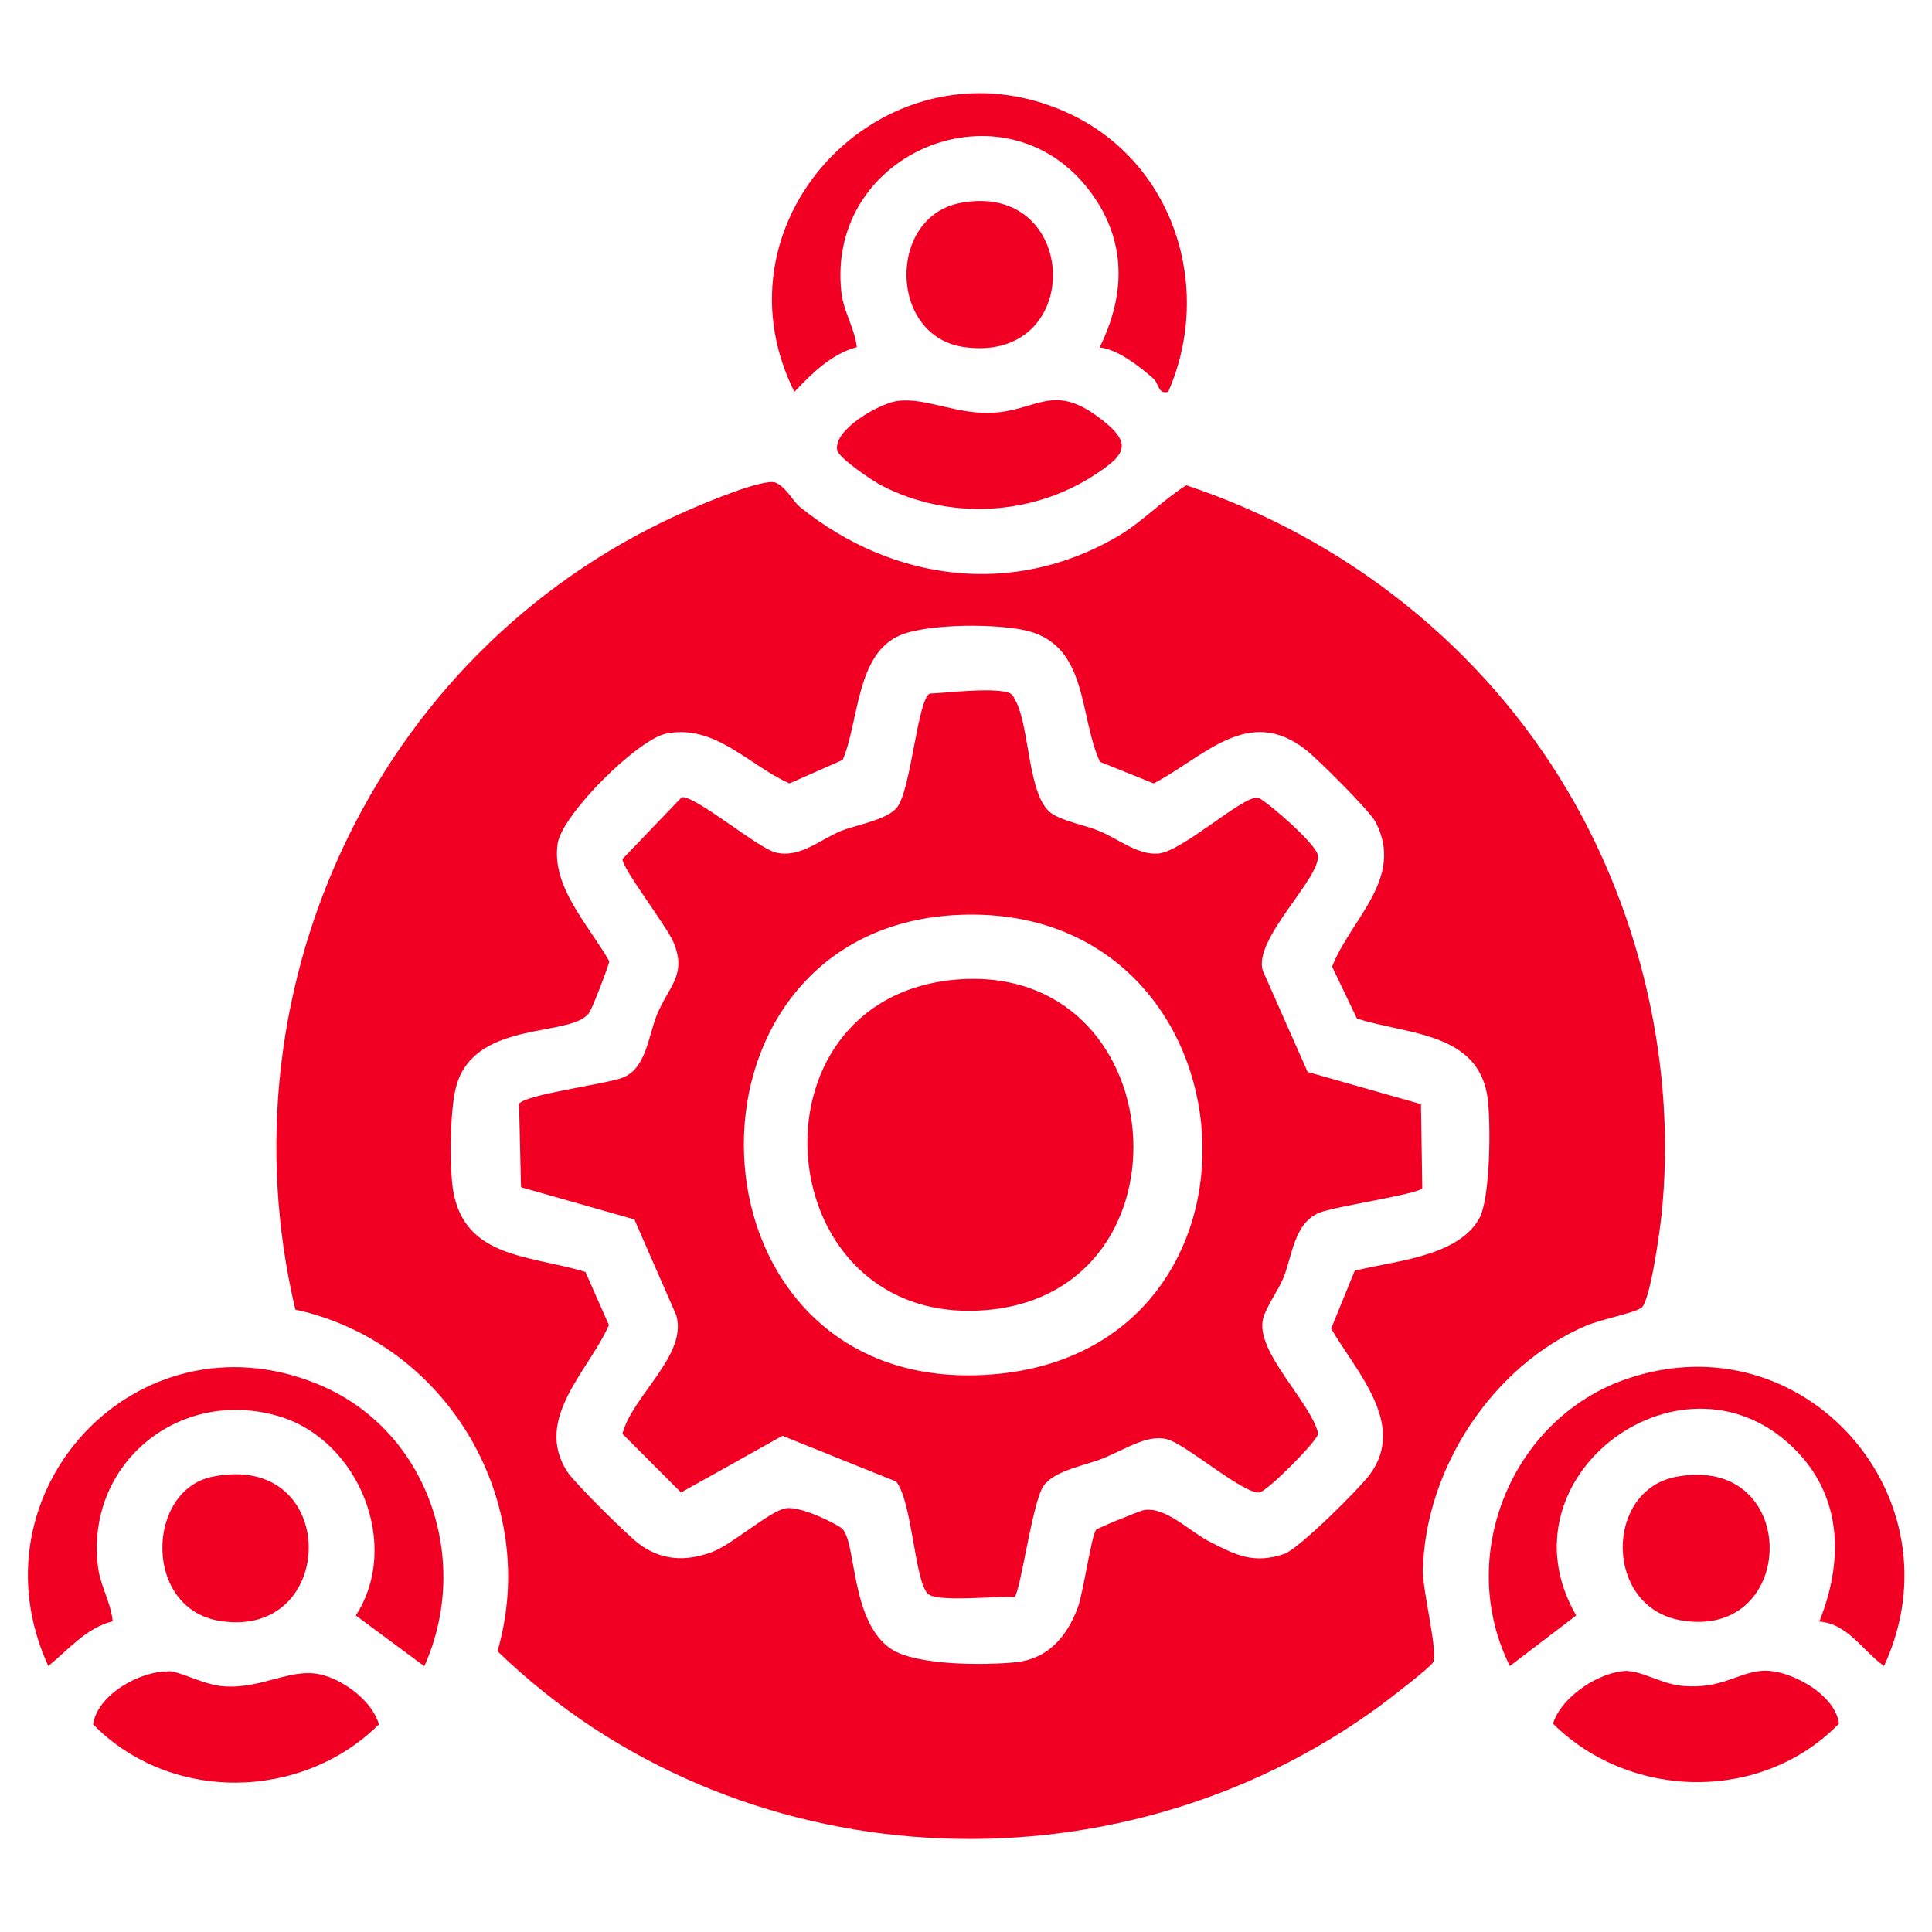 <?xml version="1.0" encoding="UTF-8"?>
<svg xmlns="http://www.w3.org/2000/svg" id="Layer_1" version="1.1" viewBox="0 0 600 600">
  <defs>
    <style>
      .st0 {
        fill: #f10023;
      }
    </style>
  </defs>
  <g id="vQuUT0.tif">
    <g>
      <path class="st0" d="M91.7,406.6c-24-101.7,27.2-207.6,123.3-248.7,4.6-2,22.5-9.5,25.9-8s5.4,5.9,7.6,7.6c28.6,23,65.9,28.1,98.4,9.2,7.9-4.6,13.9-11.2,21.5-16,49.4,16.4,92.1,50.2,118.5,95,23,38.9,33.8,86.5,29.1,131.6-.5,4.8-3.5,27-6.3,28.9-2.4,1.6-13,3.7-17.1,5.5-29.1,12.4-50.2,44.6-50.7,76.3,0,6.4,4.7,25,3.2,28.2-.8,1.6-14,11.7-16.6,13.6-82.5,60.5-200.3,54.3-274-17,13.5-46.4-15.7-95.9-62.8-106.1ZM420.9,394.6c11.8-3,31.8-4.2,38.5-16.2,3.5-6.4,3.6-29.8,2.6-37.4-2.8-20.6-25.3-19.7-40.6-24.7l-7.7-16.1c5.8-14.9,22.6-27.4,13.5-44.9-1.8-3.5-17.9-19.5-21.6-22.4-17.9-14.1-31.5,2.1-47.3,10.4l-16.7-6.7c-6.5-14.1-3.6-35.6-22.2-40.6-9.1-2.4-31.2-2.4-39.9,1.3-13.7,5.9-12.7,26.8-17.8,38.7l-16.5,7.3c-12.5-5.5-23.1-18.5-38.2-15.5-9,1.8-32.3,25-33.8,34.1-2.1,13.5,9.8,25.6,16,36.6.1.8-5.3,14.8-6.2,16-5.5,7.8-34.5,2.1-41,21.8-2.3,6.9-2.3,23.6-1.6,31,2.4,23.6,23.5,22.3,41.4,27.7l7.3,16.5c-6.1,14.1-23.6,29.1-12.9,45.6,2.3,3.5,18.2,19.2,21.9,22.1,7,5.4,14.7,5.9,23,2.8,6.3-2.3,18.1-12.9,23-13.6s15.8,5,17.3,6.2c4.7,4,2.5,29.1,15.5,37.6,7.9,5.1,29.2,5,38.7,4,10.1-1.1,15.9-8.2,19.2-17.2,1.6-4.4,4.2-22.3,5.6-23.9.5-.6,13.4-5.8,14.7-6.1,6.8-1.3,14.3,6.6,20.6,9.8,8,4.1,13.6,7,23.1,3.8,4.4-1.4,23.5-20.4,26.7-24.8,11.4-15.6-4.4-31.9-12.1-45.2l7.3-17.9Z"></path>
      <path class="st0" d="M131.7,517.4l-21.2-15.7c14.2-21.9.9-54.4-23.7-61.8-30.8-9.3-60.2,14.4-56.4,46.4.7,6.3,4,11.1,4.6,17.2-8.3,2.1-13.7,8.8-20,13.9-24.8-54,27.4-110.3,83.3-87.7,34.3,13.8,48.4,54.5,33.5,87.7Z"></path>
      <path class="st0" d="M362.8,121.7c-3.3.8-2.6-2.4-4.9-4.4-4.3-3.7-10.8-8.8-16.4-9.4,8.1-16.4,8.4-33-2.7-48.1-26.1-35.5-82.4-13.1-77.5,31,.7,6,4.1,11.1,4.8,17-8,2.2-13.9,8.1-19.4,13.9-27.1-54.4,29.8-112.1,85.2-86.5,32.6,15.1,45.1,54.1,30.9,86.5Z"></path>
      <path class="st0" d="M585.1,517.4c-6.6-4.7-11.3-13.2-20.1-13.8,7.3-18.2,7.4-37.9-6.9-52.8-34.5-35.9-93.7,7.5-68.6,50.9l-20.6,15.7c-17-34,.5-77,36.4-89.2,55-18.8,104,37,79.8,89.2Z"></path>
      <path class="st0" d="M505.6,519c4.4,0,10.9,4.2,17.3,4.6,11.8.9,16.2-3.9,24.1-4.7,8.2-.8,23,7.1,24.1,16.4-23.8,24.5-64.7,23.9-88.8,0,2.6-8.5,14.7-16.4,23.3-16.4Z"></path>
      <path class="st0" d="M52.2,519c3.8,0,11.1,4.3,17.3,4.7,12.3.9,21.4-6.3,31.1-3.4,6.9,2,15,8.2,17.1,15.2-24.1,23.9-64.9,24.4-88.8,0,1.4-9.3,14.7-16.6,23.3-16.4Z"></path>
      <path class="st0" d="M278.3,124.6c9-1.5,19.2,4.6,31.2,3.5,12.6-1.1,17.8-8.7,31.3,1.2,11.5,8.4,9,11.9-1.5,18.6-19.5,12.4-44.8,13.5-65.3,3-2.8-1.4-13.5-8.6-14-11.1-1.2-6.4,12.9-14.3,18.3-15.2Z"></path>
      <path class="st0" d="M66,458.6c39.7-8.1,39.2,50.7,2.3,44.8-23.9-3.8-23-40.6-2.3-44.8Z"></path>
      <path class="st0" d="M520.7,458.6c38.7-7.1,37.9,51,1.3,44.6-23.9-4.1-23.8-40.5-1.3-44.6Z"></path>
      <path class="st0" d="M298.4,63c37.1-6.9,38.8,50,1.1,44.8-23.6-3.2-24-40.6-1.1-44.8Z"></path>
      <path class="st0" d="M441.8,369c-1.1,1.8-27.4,5.7-32,7.6-7.9,3.2-8.4,13.2-11.2,20.2-1.6,3.9-5.4,9.1-6.3,12.6-2.7,10.2,14.6,25.7,17.1,35.8-.2,2.3-16,18.1-18.3,18.3-4.7.5-21.5-13.8-27.7-16.2s-13.1,2.4-20.6,5.5c-5.8,2.4-15.5,3.8-18.8,8.8-3.5,5.3-7.1,33.2-9,34.4-5.1-.5-24.1,1.8-26.9-1.1-4.1-4.2-4.8-28.7-9.8-34.8l-35.3-14.2-31.5,17.6-18.2-18.2c3-11.8,20.4-24.5,16.7-36.9l-13-29.7-35.2-10-.6-25.9c1.9-2.9,26.9-6.1,32.1-8.1,7.4-2.8,8-12.9,10.7-19.5,3.6-8.9,9.5-12.4,5.1-22.7-2.2-5.1-15.8-22.7-15.8-25.7l18.4-19.2c3.9-.8,23.3,15.5,29,17.1,7.5,2,13.9-3.9,20.4-6.6,4.9-2,14.7-3.5,17.6-7.5,4.3-5.9,6.2-33,10-35.2,6.6-.3,17-1.7,23.3-.6,2.2.4,2.5,1,3.4,2.8,4.5,8.3,3.7,30,11.3,35.1,3.8,2.5,10.3,3.5,14.7,5.4,5.9,2.4,11.7,7.4,18.2,7,7.7-.6,26.3-18.1,31.2-17.4,3.9,2.2,18.1,14.6,18.5,18,.7,7.2-20.3,26.1-17.1,35.8l13.9,31.4,35.2,10,.4,26.2ZM298.5,284.1c-93.3,3.3-88.9,148.1,7.2,142.9s86.6-146.2-7.2-142.9Z"></path>
      <path class="st0" d="M297.2,304.2c67.2-5.4,75.1,96.5,9.7,102.6-68.7,6.4-77.2-97.1-9.7-102.6Z"></path>
    </g>
  </g>
</svg>
